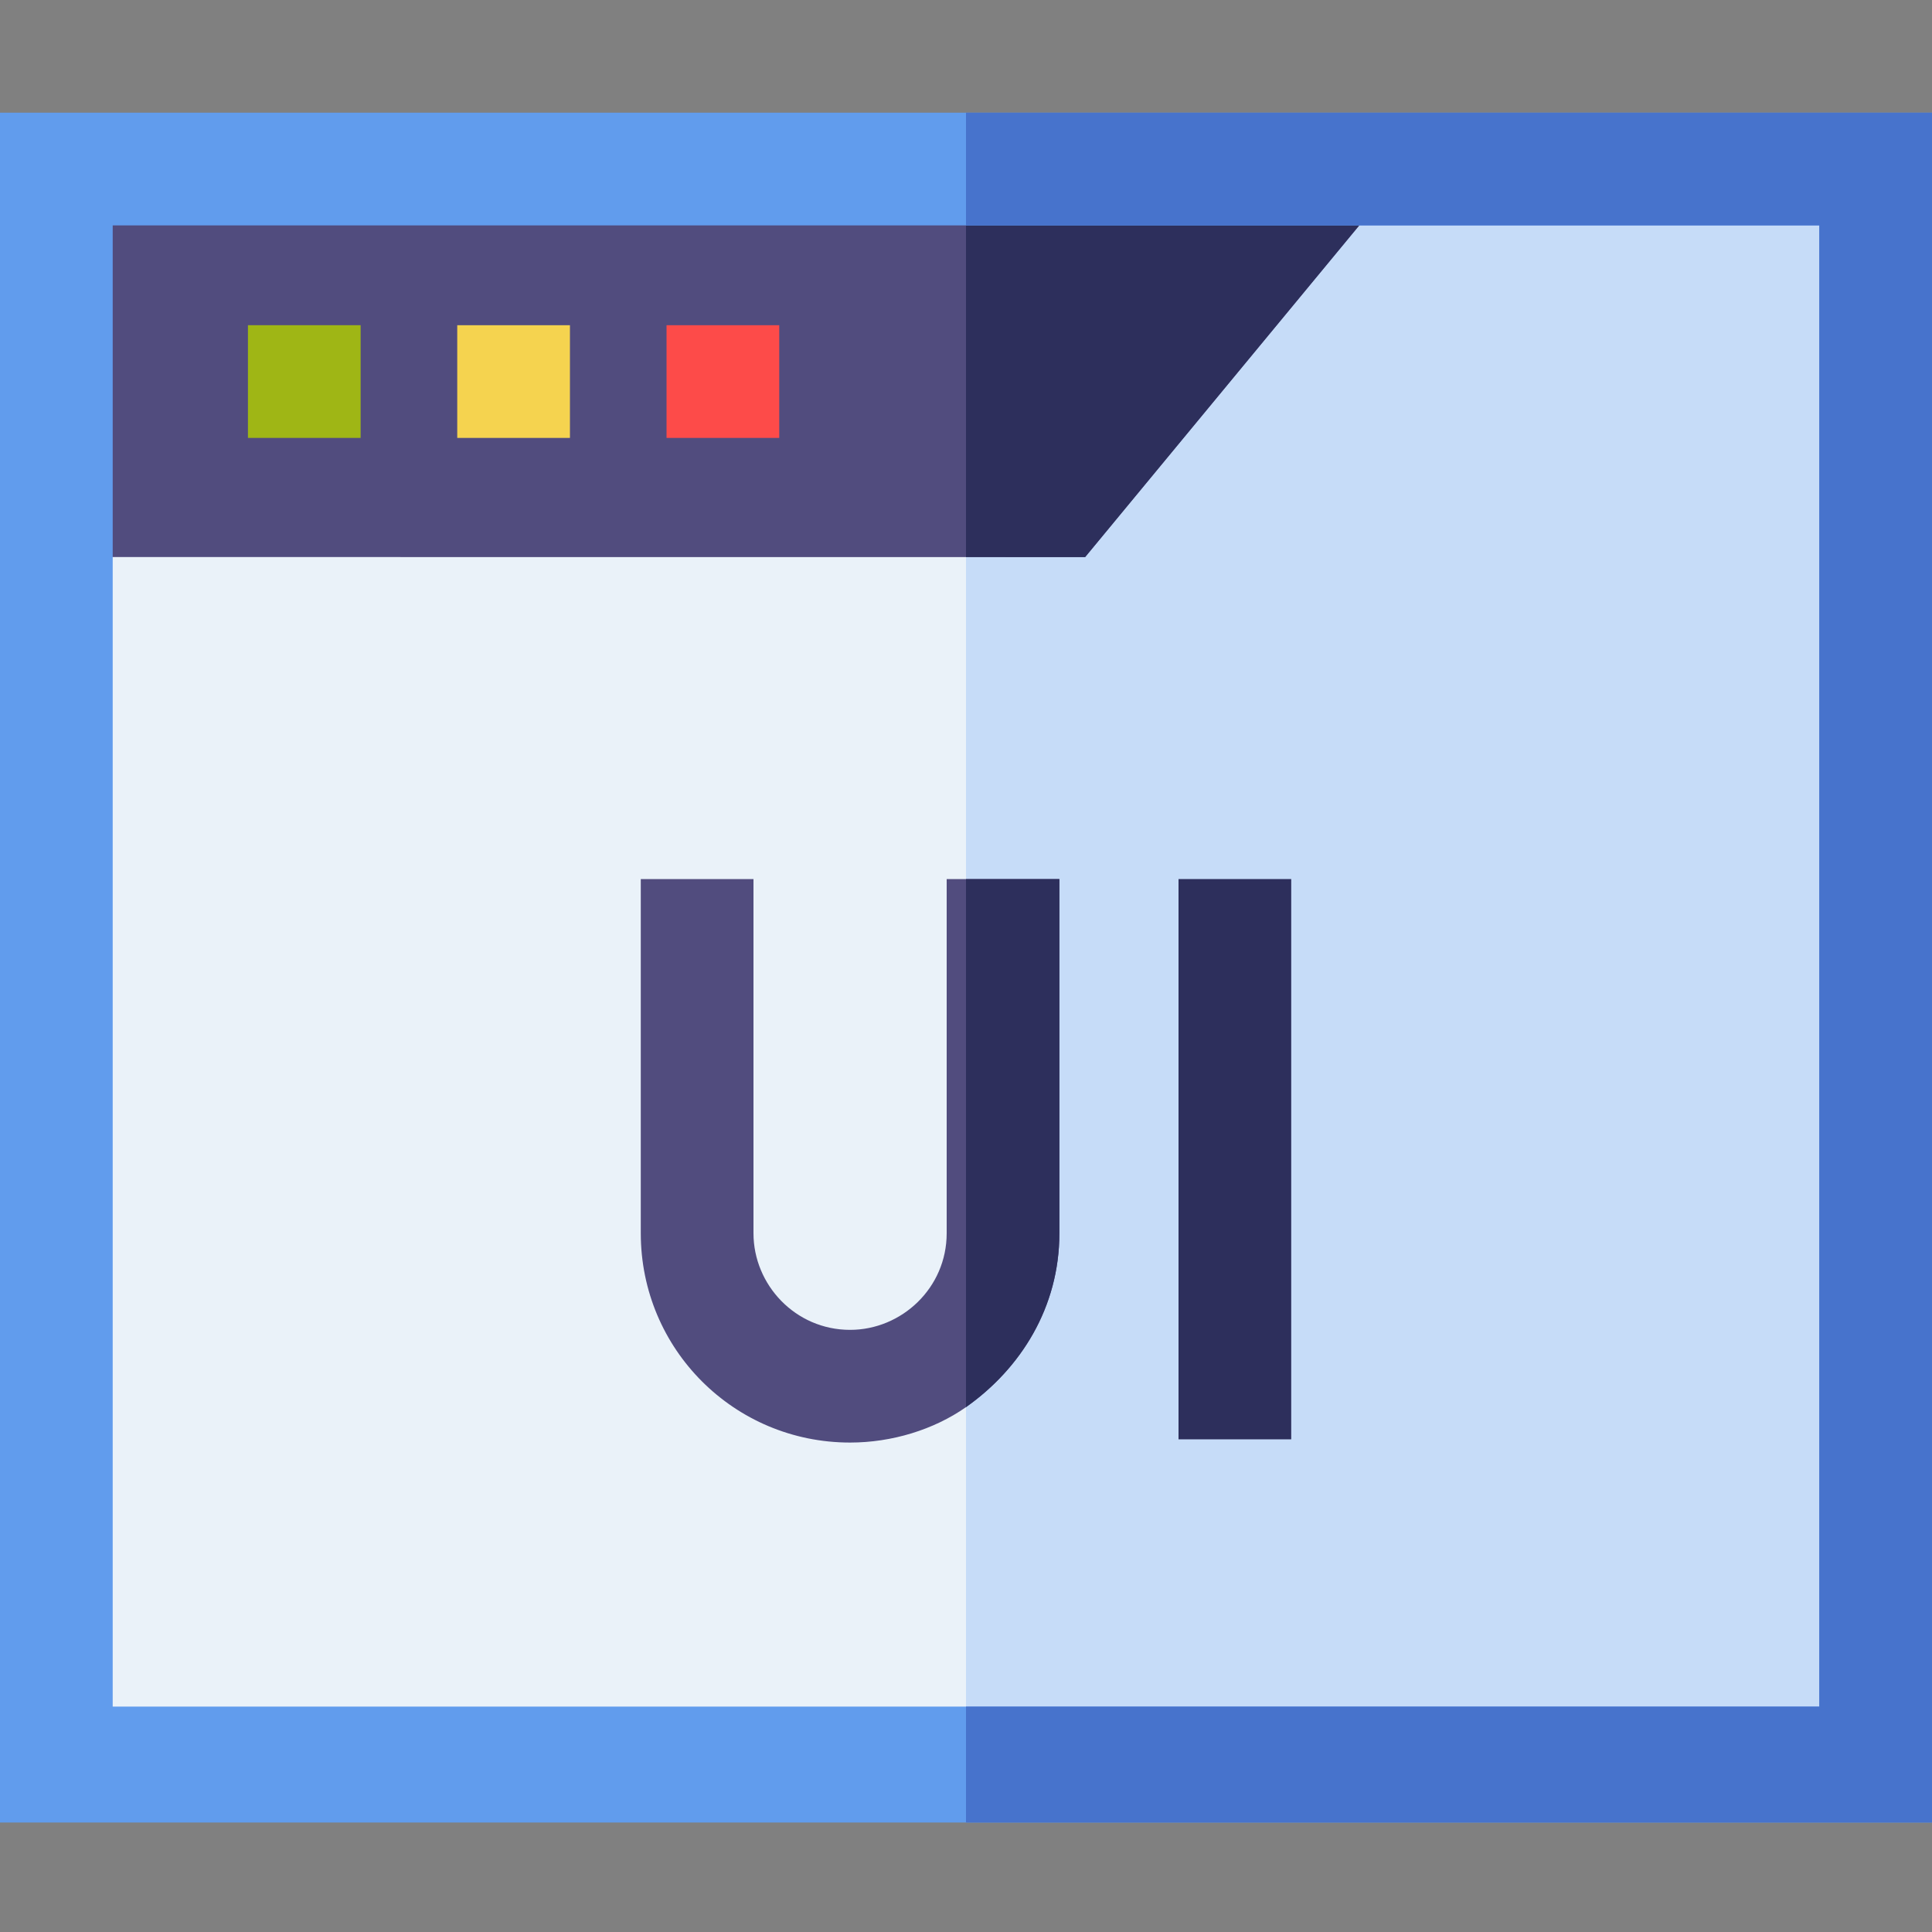 <svg xmlns="http://www.w3.org/2000/svg" xmlns:xlink="http://www.w3.org/1999/xlink" id="Capa_1" x="0px" y="0px" width="60px" height="60px" viewBox="0 0 60 60" style="enable-background:new 0 0 60 60;" xml:space="preserve"><rect x="0" y="0" width="60" height="60" fill="#808080" stroke="none"/><style type="text/css">	.st0{fill:#EAF2F9;}	.st1{fill:#C6DCF8;}	.st2{fill:#514C7E;}	.st3{fill:#2D2F5C;}	.st4{fill:#619CED;}	.st5{fill:#F5D34F;}	.st6{fill:#FD4B49;}	.st7{fill:#4773CC;}	.st8{fill:#9FB615;}</style><g>	<path class="st0" d="M1.8,5.2h56.5v49.6H1.8V5.2z"></path>	<path class="st1" d="M30,5.2h28.2v49.6H30V5.2z"></path>	<path class="st2" d="M43.7,5.2l-10,12.1H1.8V5.2L43.7,5.2z"></path>	<path class="st3" d="M43.7,5.2l-10,12.1H30V5.2L43.7,5.2z"></path>	<path class="st4" d="M0,3.5v53.1h60V3.5L0,3.5z M56.5,53h-53V7h53V53z"></path>	<path class="st5" d="M14.2,10.1h3.5v3.5h-3.5V10.1z"></path>	<path class="st6" d="M20.7,10.1h3.5v3.5h-3.5V10.1z"></path>	<path class="st7" d="M60,3.5v53.1H30V53h26.5V7H30V3.5L60,3.5z"></path>	<g>		<path class="st2" d="M32.9,27.3v11c0,2.3-1.2,4.2-2.9,5.4c-1,0.7-2.3,1.1-3.6,1.1c-3.6,0-6.5-2.9-6.5-6.5v-11h3.5v11   c0,1.6,1.3,3,3,3c1.6,0,3-1.3,3-3v-11L32.9,27.3z"></path>		<path class="st3" d="M36.6,27.3h3.5v17.4h-3.5V27.3z"></path>	</g>	<path class="st3" d="M32.9,27.3v11c0,2.3-1.2,4.2-2.9,5.4V27.3L32.9,27.3z"></path>	<path class="st8" d="M7.7,10.1h3.5v3.5H7.7V10.1z"></path></g></svg>